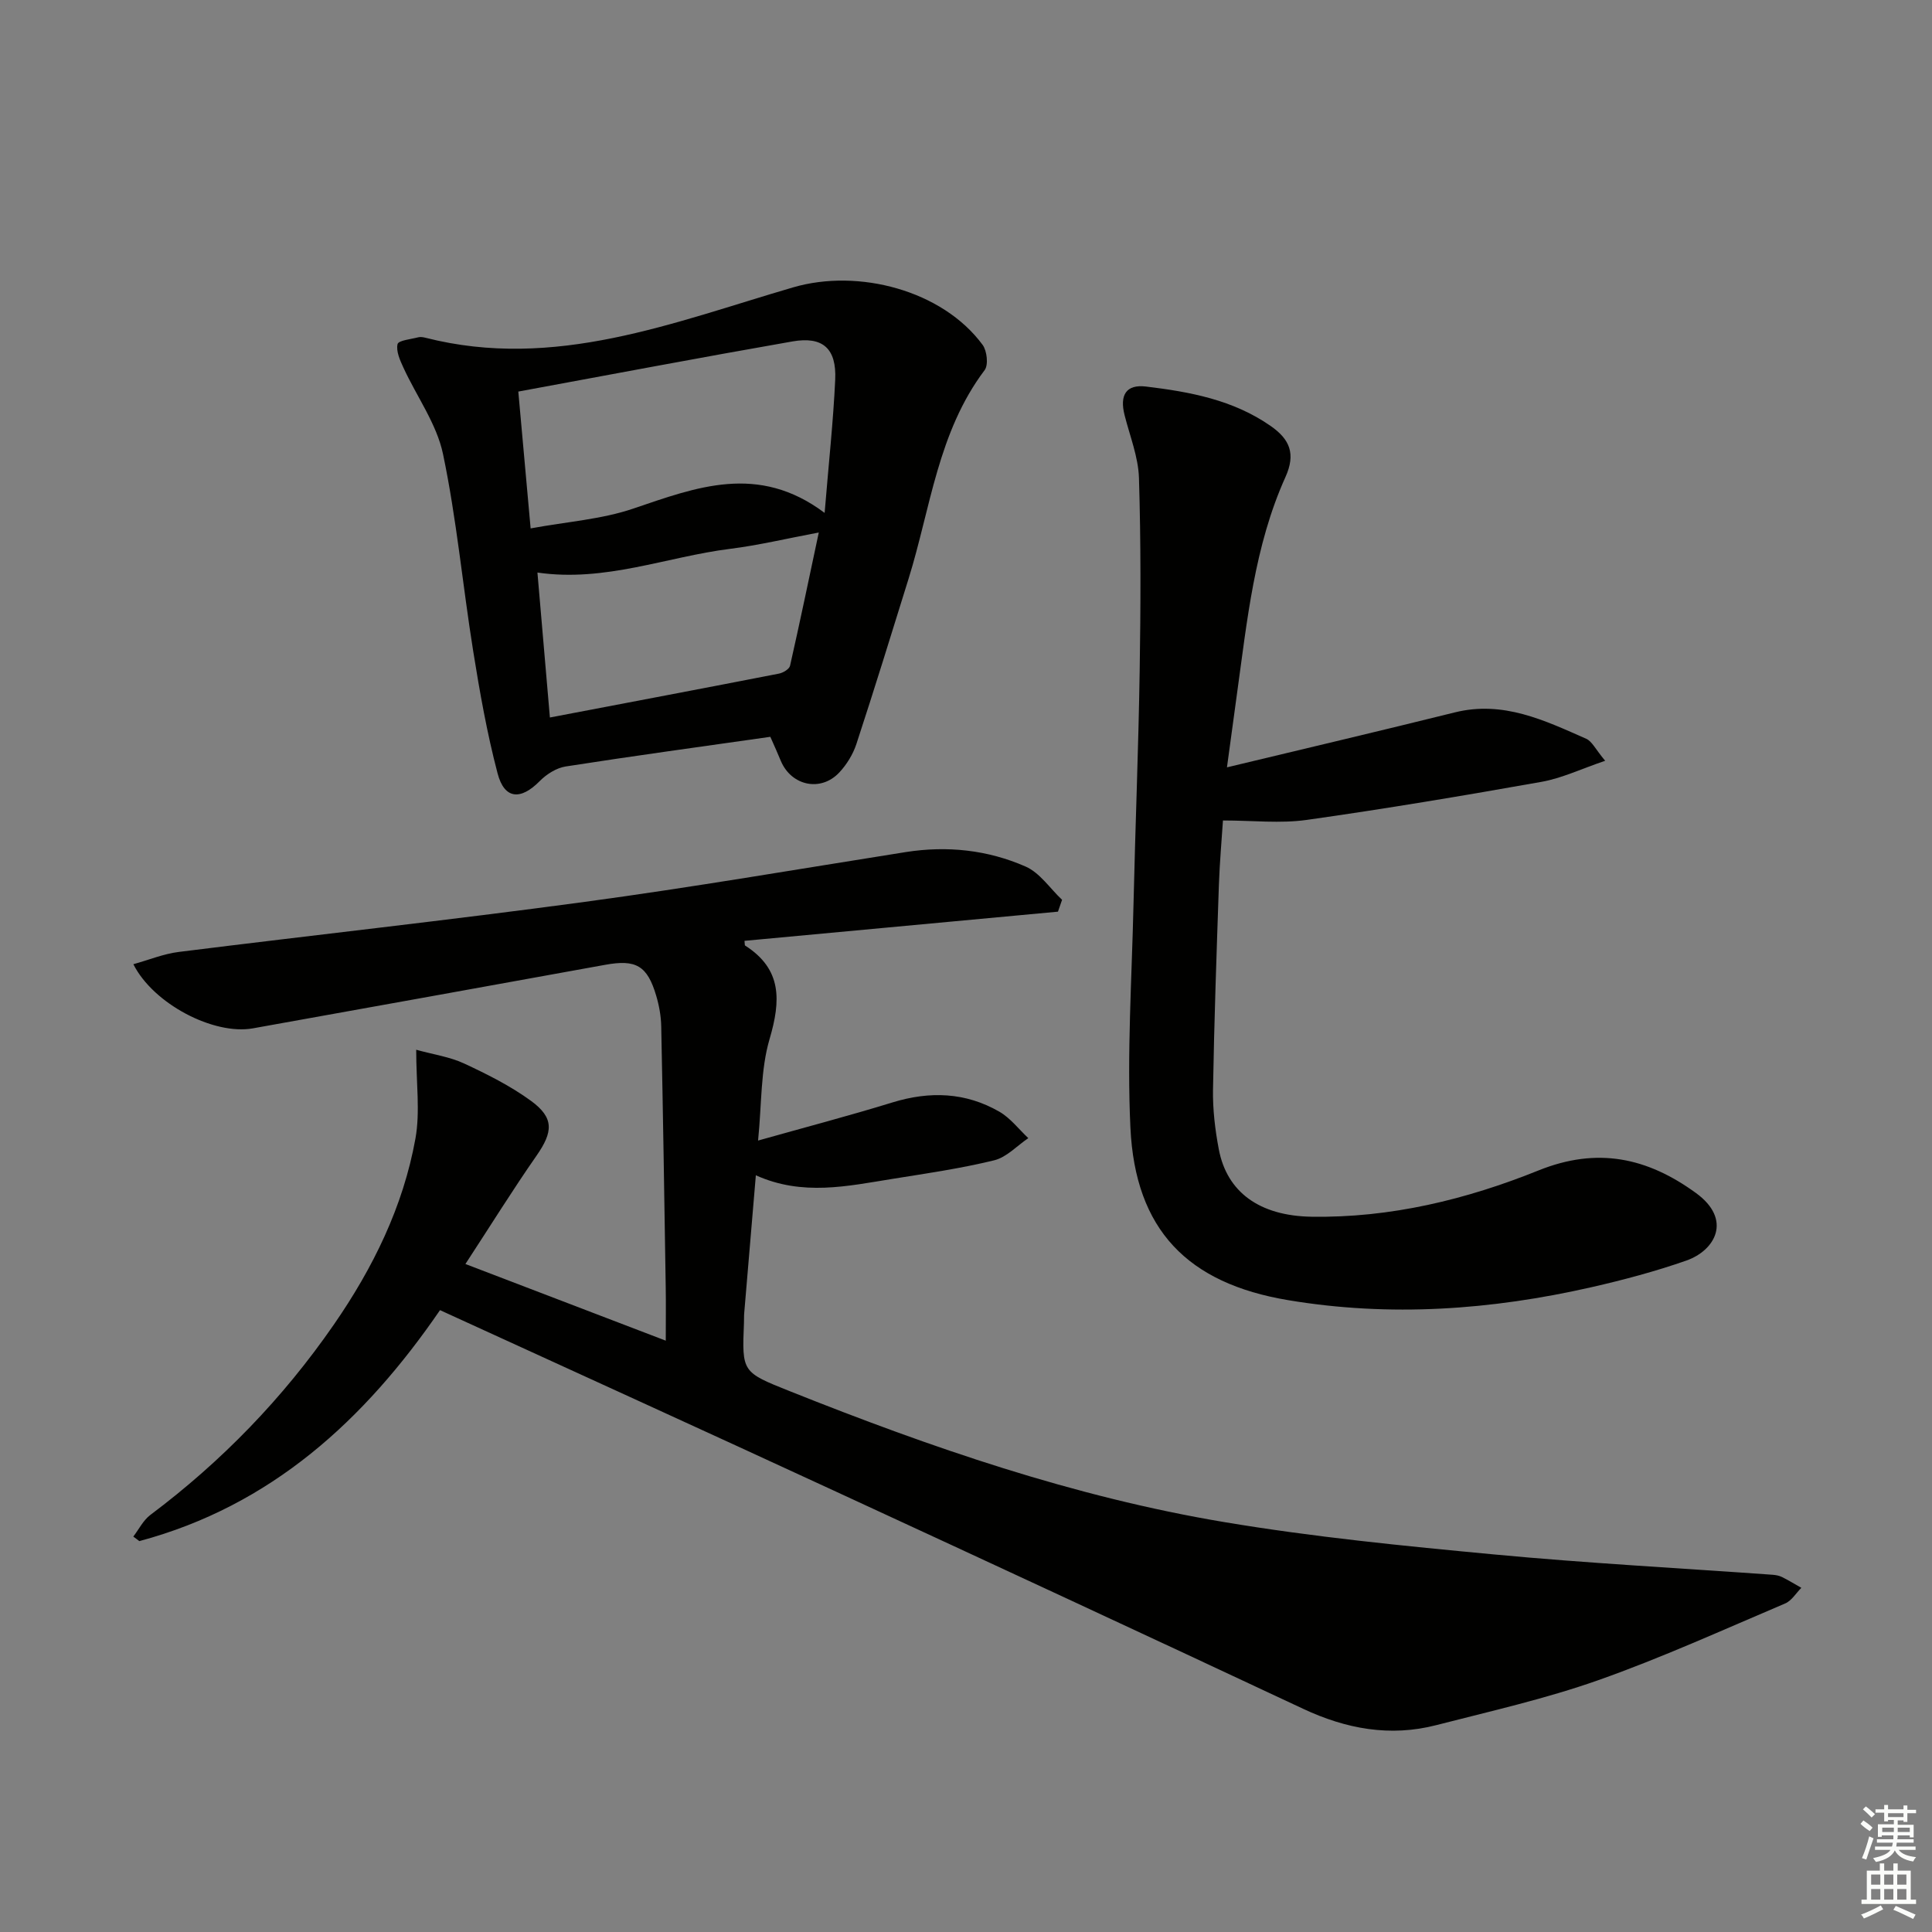 <svg enable-background="new 0 0 400 400" viewBox="0 0 400 400" xmlns="http://www.w3.org/2000/svg"><rect x="0" y="0" width="400" height="400" fill="#808080" stroke="none"/><g fill="#010100"><path d="m91.1 271.25c-15.61 22.77-34.97 40.51-62.25 47.82-.42-.31-.83-.62-1.25-.94 1.16-1.51 2.06-3.38 3.53-4.48 14.79-11.09 27.47-24.19 37.98-39.39 8.12-11.74 14.36-24.43 16.9-38.52 1-5.56.16-11.45.16-18.4 3.58.99 6.97 1.47 9.93 2.85 4.79 2.23 9.6 4.64 13.85 7.74 4.82 3.53 4.56 6.42 1.12 11.36-4.9 7.03-9.43 14.33-14.71 22.41 14.45 5.53 27.65 10.58 41.48 15.87 0-4.25.05-7.69-.01-11.12-.28-17.98-.56-35.96-.93-53.93-.04-2.13-.43-4.32-1.04-6.37-1.85-6.25-4.2-7.55-10.54-6.4-24.32 4.41-48.64 8.8-72.97 13.16-8.05 1.44-20.57-5.01-24.74-13.28 3.24-.9 6.26-2.15 9.39-2.54 28.02-3.51 56.1-6.58 84.09-10.37 22.19-3 44.27-6.8 66.39-10.3 8.59-1.36 17-.46 24.86 2.99 2.96 1.3 5.06 4.54 7.55 6.89-.28.82-.57 1.63-.85 2.45-21.63 2.01-43.27 4.03-64.9 6.04.08.65.03.92.12.97 7.69 4.91 7.41 11.4 5.07 19.37-1.88 6.39-1.61 13.42-2.38 21.01 9.77-2.75 18.85-5.13 27.81-7.89 7.73-2.38 15.14-2.12 22.14 1.91 2.29 1.32 4.02 3.62 6 5.48-2.34 1.58-4.49 3.96-7.07 4.59-6.91 1.69-13.98 2.71-21.02 3.84-9.32 1.49-18.65 3.62-28.32-.74-.85 10.1-1.64 19.32-2.41 28.55-.06.66-.02 1.33-.05 2-.42 10.22-.41 10.2 9.49 14.15 29.19 11.65 58.87 21.9 89.93 27.1 18.48 3.1 37.2 4.94 55.88 6.7 19.19 1.81 38.46 2.83 57.69 4.21.65.05 1.35.18 1.93.47 1.36.68 2.67 1.48 4 2.23-1.1 1.1-2.01 2.67-3.35 3.24-12.84 5.45-25.57 11.25-38.71 15.89-10.91 3.85-22.29 6.41-33.52 9.3-9.58 2.47-18.68.79-27.59-3.39-32.34-15.16-64.73-30.2-97.16-45.17-26.98-12.47-54.04-24.78-81.52-37.36z"/><path d="m254.03 158.87c16.28-3.91 31.76-7.55 47.19-11.38 9.99-2.48 18.56 1.65 27.2 5.47 1.19.53 1.9 2.14 3.91 4.55-5.01 1.7-8.99 3.62-13.17 4.36-16.16 2.87-32.35 5.59-48.59 7.88-5.5.78-11.21.12-17.37.12-.25 3.85-.67 8.57-.84 13.31-.48 14.13-.98 28.26-1.22 42.4-.07 4.12.43 8.31 1.2 12.37 1.69 8.91 8.47 13.78 19.17 13.96 16.37.26 32.05-3.55 47.04-9.59 12.15-4.89 22.48-2.67 32.59 4.69 7.56 5.5 3.98 11.88-2.01 13.98-6.4 2.24-13.01 4-19.63 5.51-20.76 4.72-41.68 6.22-62.82 2.68-20.79-3.47-31.64-14.55-32.64-35.7-.73-15.37.29-30.84.64-46.26.37-16.13 1.03-32.26 1.28-48.4.21-13.28.26-26.57-.15-39.84-.13-4.37-1.89-8.71-2.98-13.04-1.05-4.14.31-6.41 4.44-5.91 9.08 1.09 18.06 2.75 25.83 8.18 3.95 2.76 5.21 5.75 3.03 10.58-6.43 14.27-7.92 29.73-10.05 45.02-.65 4.73-1.28 9.46-2.05 15.06z"/><path d="m159.49 152.55c-14.44 2.06-28.42 3.96-42.37 6.14-1.92.3-3.97 1.6-5.37 3.02-3.95 4.01-7.32 3.8-8.73-1.59-2.19-8.31-3.69-16.82-5.05-25.31-2.18-13.59-3.43-27.37-6.25-40.81-1.31-6.25-5.45-11.9-8.19-17.87-.71-1.54-1.56-3.42-1.22-4.88.18-.78 2.77-1.02 4.3-1.42.46-.12 1.01-.02 1.49.1 26.78 6.82 51.33-3.2 76.13-10.44 13.5-3.94 30.88.61 39.21 11.91.91 1.24 1.23 4.15.42 5.23-9.68 12.83-11.19 28.55-15.75 43.19-3.55 11.42-7.07 22.85-10.8 34.21-.7 2.13-2 4.25-3.54 5.9-3.82 4.08-9.9 2.78-12.09-2.35-.63-1.54-1.31-3.04-2.19-5.03zm11.24-46.36c.85-10.36 1.79-18.95 2.19-27.56.3-6.47-2.55-9.04-8.85-7.94-18.9 3.3-37.75 6.88-56.76 10.38.81 9.05 1.65 18.38 2.55 28.33 7.61-1.4 14.69-1.88 21.19-4.08 13.11-4.44 25.91-9.46 39.68.87zm-56.88 42.36c16.3-3.11 31.88-6.05 47.44-9.09.86-.17 2.12-.93 2.28-1.62 2.03-8.96 3.9-17.96 5.95-27.59-6.72 1.26-12.5 2.65-18.35 3.38-13.17 1.65-25.87 6.95-39.9 4.91.85 9.97 1.69 19.75 2.58 30.01z"/></g><path d="m385.2 377.6.6-.7c.6.4 1.3.9 1.9 1.5l-.6.7c-.8-.5-1.4-1-1.9-1.5zm.3 7.1c.6-1.4 1.1-2.9 1.5-4.5.3.1.6.3.9.4-.5 1.4-1 2.9-1.5 4.4zm.2-10.1.6-.6c.7.5 1.3 1.1 1.9 1.6l-.7.7c-.6-.6-1.2-1.2-1.8-1.7zm8.4-.8h.8v.9h1.8v.7h-1.8v1.8h-.8v-.3h-1.2v.9h3.3v2.6h-.8v-.4h-2.5c0 .3 0 .6-.1.8h3.4v.7h-3.5c0 .3-.1.6-.1.8h4v.7h-3.5c.7.9 1.9 1.3 3.6 1.5-.2.2-.4.5-.6.9-1.9-.3-3.2-1.1-3.8-2.3-.5 1.1-1.8 2-3.9 2.4-.2-.3-.4-.5-.6-.8 1.9-.4 3.1-.9 3.6-1.7h-3.2v-.7h3.5c.1-.2.1-.5.2-.8h-3.3v-.7h3.4c0-.2 0-.5 0-.8h-2.4v.3h-.8v-2.6h3.3v-.9h-1.2v.3h-.8v-1.8h-1.8v-.7h1.8v-.9h.8v.9h3.2zm-4.4 5.5h2.4c0-.3 0-.6 0-.9h-2.4zm1.2-3.1h3.2v-.8h-3.2zm4.4 2.2h-2.4v.9h2.5v-.9z" fill="#fbfcfa"/><path d="m389.2 385.8h.9v1.5h1.9v-1.5h.9v1.5h2.7v6h1.1v.9h-11.3v-.9h1.1v-6h2.7zm.2 8.7.5.8c-1.2.6-2.5 1.3-4 1.9-.2-.3-.3-.6-.6-.8 1.6-.6 3-1.3 4.1-1.9zm-2-4.3h1.9v-2.1h-1.9zm0 3.1h1.9v-2.2h-1.9zm2.7-3.1h1.9v-2.1h-1.9zm0 3.1h1.9v-2.2h-1.9zm2.4 1.3c1.4.6 2.7 1.2 4.1 1.8l-.5.9c-1.5-.7-2.8-1.4-4.1-1.9zm2.2-6.5h-1.9v2.1h1.9zm-1.9 5.2h1.9v-2.2h-1.9z" fill="#fbfcfa"/></svg>